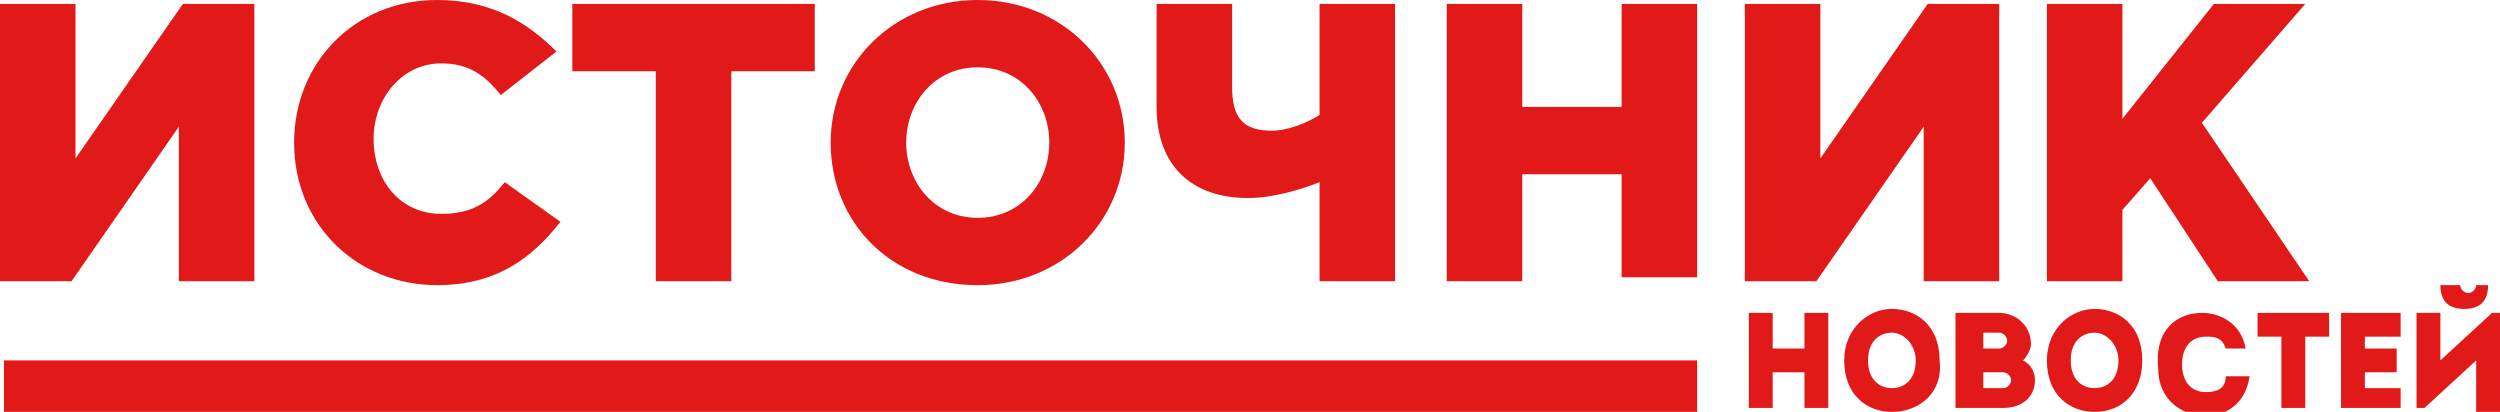 <?xml version="1.0" encoding="UTF-8"?> <svg xmlns="http://www.w3.org/2000/svg" width="437" height="72" viewBox="0 0 437 72" fill="none"> <g clip-path="url(#clip0_307_365)"> <path d="M296.66 63H0.695V72H296.66V63Z" fill="#E11919"></path> <path d="M0 49.154H12.506L31.264 22.154V49.154H44.464V0.692H31.959L13.2 27.692V0.692H0V49.154ZM76.423 49.846C86.844 49.846 93.097 45 97.96 38.769L88.234 31.846C85.455 35.308 82.676 37.385 77.118 37.385C70.17 37.385 65.307 31.846 65.307 24.231C65.307 17.308 70.17 11.077 77.118 11.077C81.981 11.077 84.76 13.154 87.539 16.615L97.266 9C92.402 4.154 86.149 0 76.423 0C61.833 0 51.412 11.077 51.412 24.923C51.412 39.462 62.528 49.846 76.423 49.846ZM114.634 49.154H127.835V12.461H142.424V0.692H100.045V12.461H114.634V49.154ZM170.909 49.846C185.499 49.846 196.615 38.769 196.615 24.923C196.615 11.077 185.499 0 170.909 0C156.32 0 145.203 11.077 145.203 24.923C145.203 38.769 155.625 49.846 170.909 49.846ZM170.909 38.077C163.267 38.077 158.404 31.846 158.404 24.923C158.404 18 163.267 11.769 170.909 11.769C178.552 11.769 183.415 18 183.415 24.923C183.415 31.846 178.552 38.077 170.909 38.077ZM230.658 49.154H243.858V0.692H230.658V20.077C228.574 21.462 225.1 22.846 222.321 22.846C217.458 22.846 215.374 20.769 215.374 15.231V0.692H202.173V18.692C202.173 29.077 208.426 34.615 218.153 34.615C222.321 34.615 227.184 33.231 230.658 31.846V49.154ZM252.89 49.154H266.091V30.462H283.459V48.462H296.66V0.692H283.459V18.692H266.091V0.692H252.89V49.154ZM304.997 49.154H317.502L336.261 22.154V49.154H349.461V0.692H336.955L318.197 27.692V0.692H304.997V49.154ZM357.798 49.154H370.998V36.692L375.862 31.154L387.672 49.154H403.652L384.893 21.462L402.957 0.692H386.978L370.998 20.769V0.692H357.798V49.154Z" fill="#E11919"></path> <path d="M315.418 71.308V65.077H309.86V71.308H305.692V54.692H309.86V60.923H315.418V54.692H319.587V71.308H315.418Z" fill="#E11919"></path> <path d="M330.703 67.846C332.787 67.846 334.871 66.462 334.871 63C334.871 60.231 332.787 58.154 330.703 58.154C328.618 58.154 326.534 59.538 326.534 63C326.534 66.462 328.618 67.846 330.703 67.846ZM330.703 72C326.534 72 322.366 69.231 322.366 63C322.366 57.462 326.534 54 330.703 54C334.871 54 339.04 56.769 339.04 63C339.735 68.538 335.566 72 330.703 72Z" fill="#E11919"></path> <path d="M346.682 65.077V67.846H350.156C350.851 67.846 351.545 67.154 351.545 66.462C351.545 65.769 350.851 65.077 350.156 65.077H346.682ZM346.682 58.154V60.923H349.461C350.156 60.923 350.851 60.231 350.851 59.538C350.851 58.846 350.156 58.154 349.461 58.154H346.682ZM353.63 63C355.019 63.692 355.714 65.077 355.714 66.462C355.714 69.231 353.63 71.308 350.156 71.308H341.819V54.692H349.461C352.24 54.692 355.019 56.769 355.019 60.231C355.019 60.923 354.324 62.308 353.63 63Z" fill="#E11919"></path> <path d="M366.135 67.846C368.219 67.846 370.304 66.462 370.304 63C370.304 60.231 368.219 58.154 366.135 58.154C364.051 58.154 361.967 59.538 361.967 63C361.967 66.462 364.051 67.846 366.135 67.846ZM366.135 72C361.967 72 357.798 69.231 357.798 63C357.798 57.462 361.967 54 366.135 54C370.304 54 374.472 56.769 374.472 63C374.472 68.538 370.998 72 366.135 72Z" fill="#E11919"></path> <path d="M384.894 54.692C388.367 54.692 391.841 56.769 392.536 60.923H389.062C388.367 58.846 386.978 58.846 385.588 58.846C382.809 58.846 381.42 60.923 381.42 63.692C381.42 66.462 382.809 68.538 385.588 68.538C387.673 68.538 389.062 67.846 389.062 65.769H393.231C392.536 70.615 389.062 72.692 385.588 72.692C381.42 72.692 377.251 69.923 377.251 64.385C376.556 57.462 380.725 54.692 384.894 54.692Z" fill="#E11919"></path> <path d="M394.62 58.846V54.692H407.126V58.846H402.957V71.308H398.789V58.846H394.62Z" fill="#E11919"></path> <path d="M419.631 58.846H413.378V60.923H418.936V65.077H413.378V67.846H419.631V71.308H409.21V54.692H419.631V58.846Z" fill="#E11919"></path> <path d="M426.579 49.846C426.579 52.615 427.968 54 430.747 54C433.526 54 434.916 52.615 434.916 49.846C434.221 49.846 433.526 49.846 432.831 49.846C432.831 50.538 432.137 51.231 431.442 51.231C430.747 51.231 430.052 50.538 430.052 49.846H426.579ZM423.8 71.308H422.41V54.692H426.579V63L435.61 54.692H437V72H432.831V63L423.8 71.308Z" fill="#E11919"></path> </g> <defs> <clipPath id="clip0_307_365"> <rect width="437" height="72" fill="white"></rect> </clipPath> </defs> </svg> 